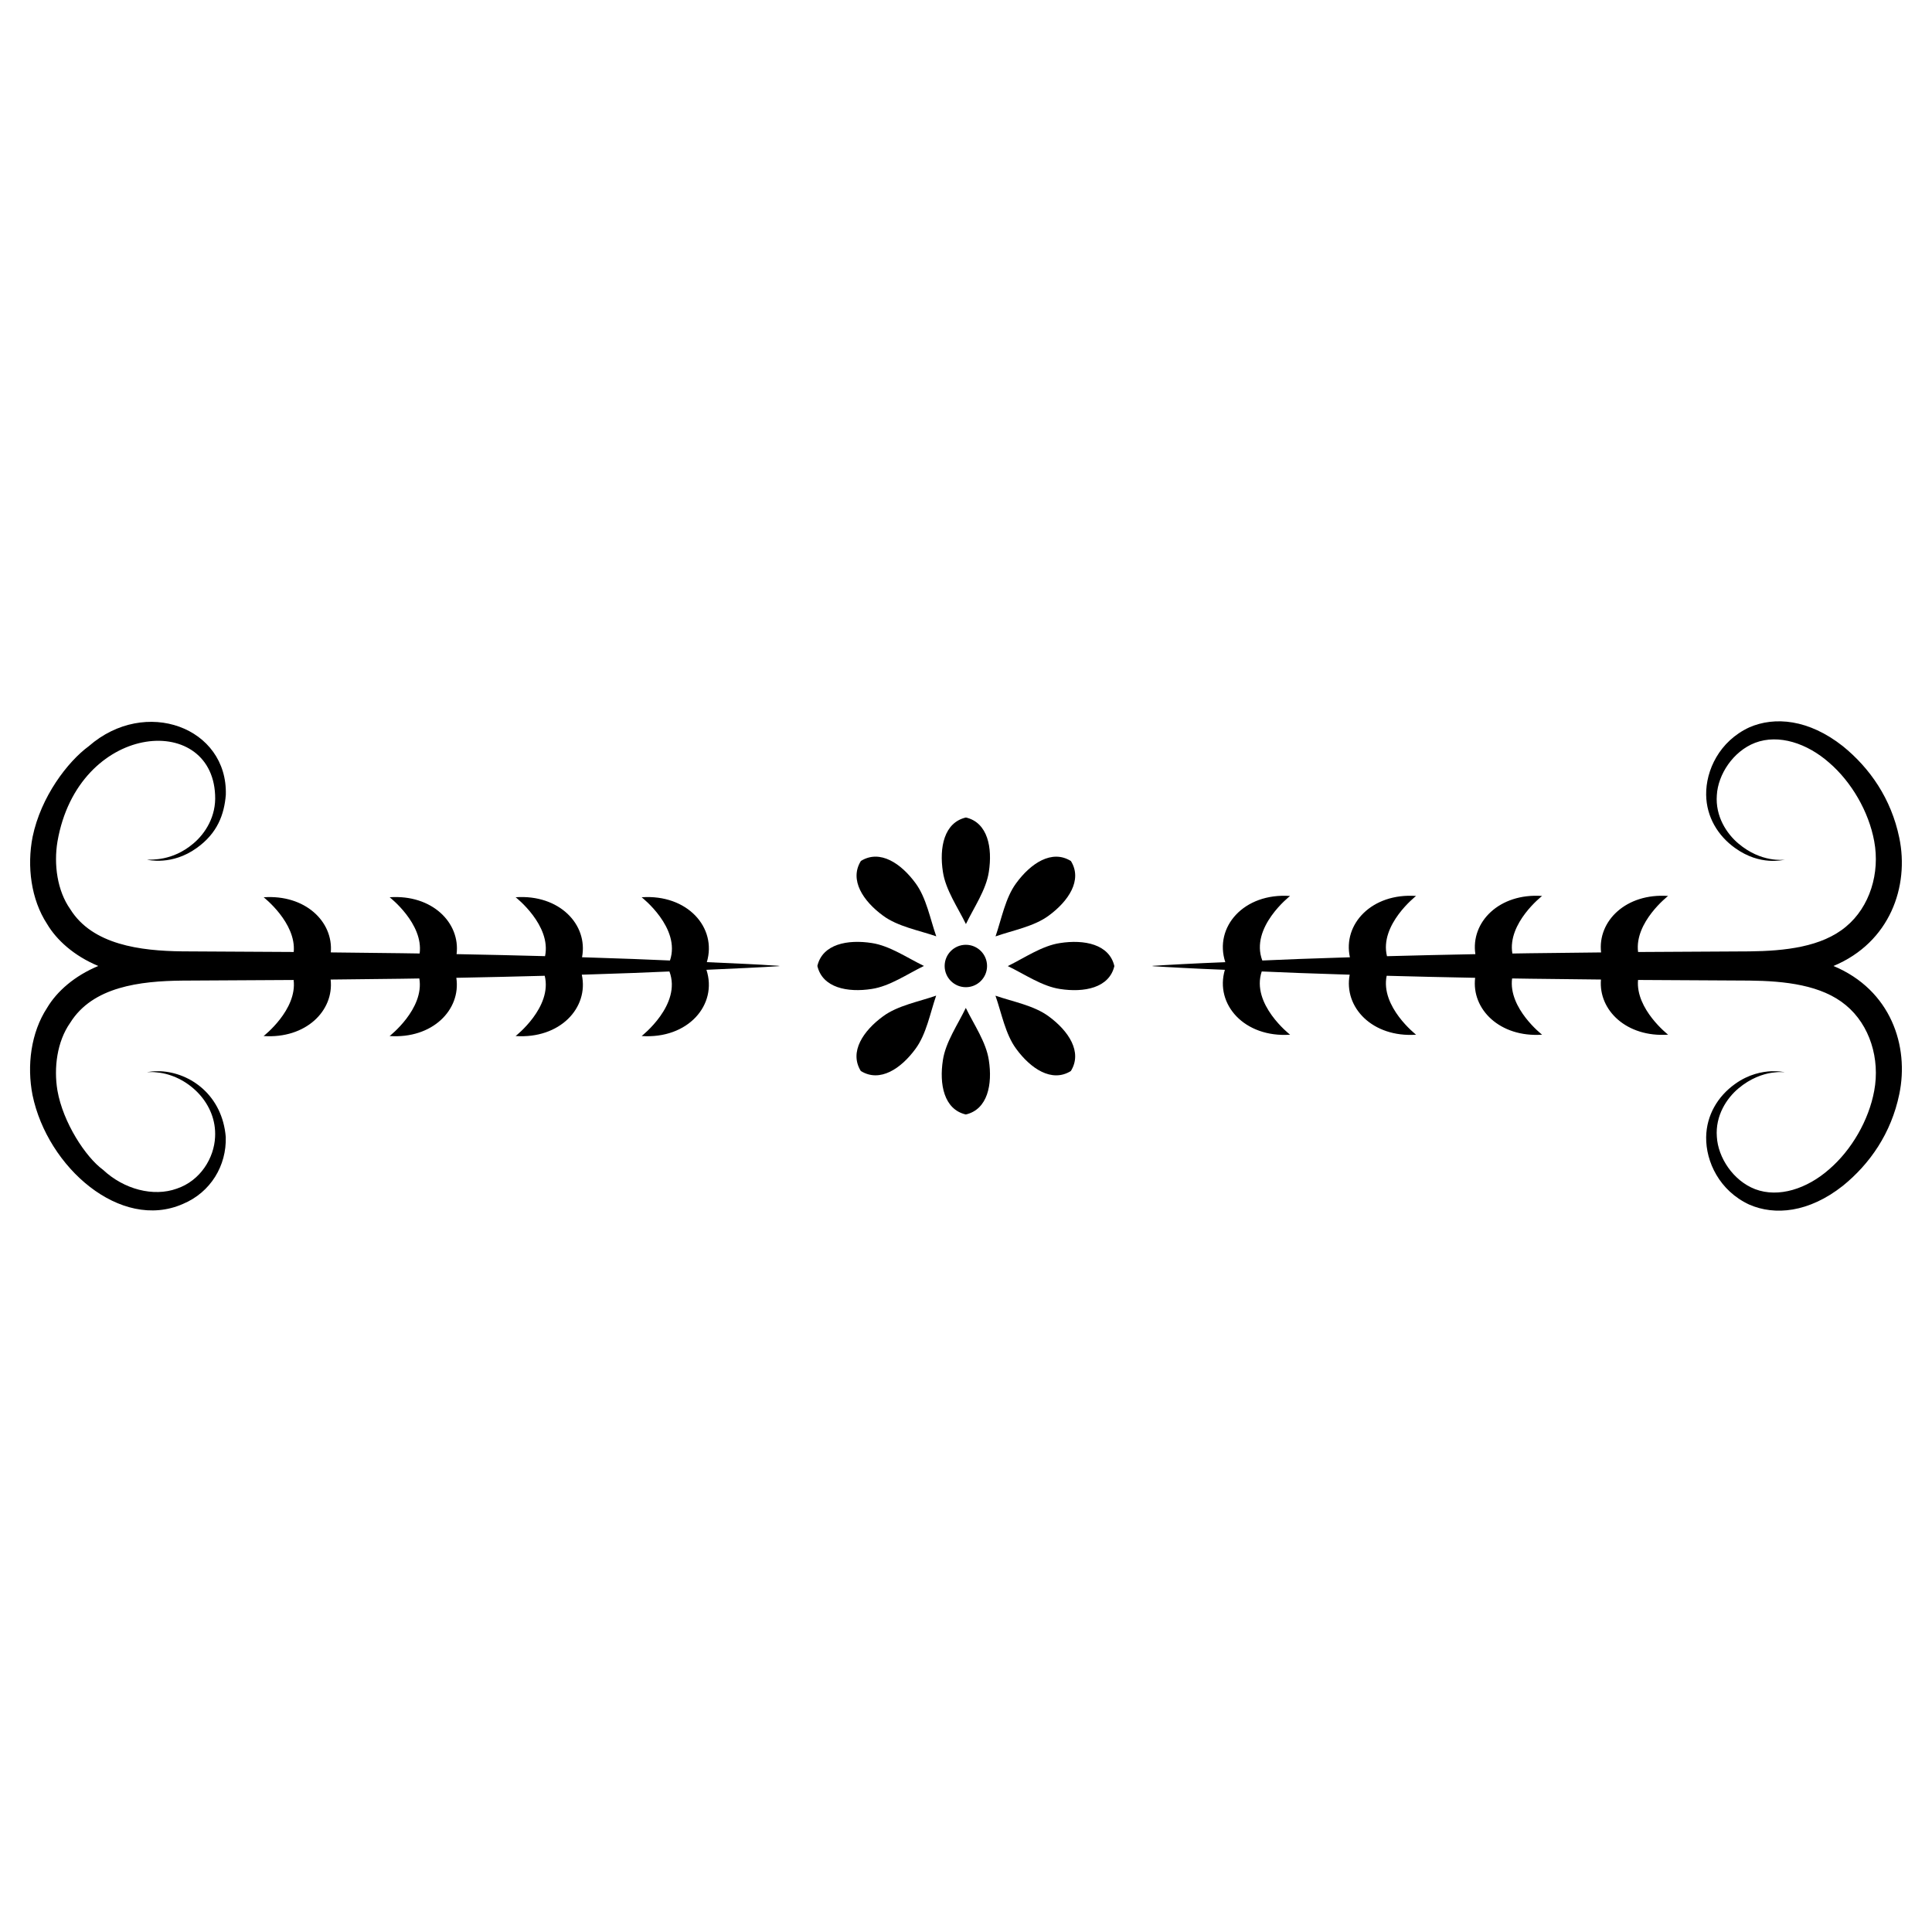 <?xml version="1.0" encoding="UTF-8"?>
<!-- Uploaded to: ICON Repo, www.svgrepo.com, Generator: ICON Repo Mixer Tools -->
<svg fill="#000000" width="800px" height="800px" version="1.1" viewBox="144 144 512 512" xmlns="http://www.w3.org/2000/svg">
 <g>
  <path d="m399.98 388.89c2.102-4.383 5.359-9.059 6.07-13.828 0.992-6.363-0.25-13.059-6.07-14.418-5.801 1.344-7.106 7.984-6.098 14.418 0.711 4.769 3.965 9.449 6.098 13.828z"/>
  <path d="m399.95 439.35c5.801-1.344 7.106-7.984 6.098-14.418-0.711-4.766-3.969-9.445-6.098-13.828-2.102 4.383-5.359 9.062-6.07 13.828-0.996 6.363 0.25 13.059 6.07 14.418z"/>
  <path d="m427.8 372.18c-5.051-3.152-10.668 0.621-14.508 5.883-2.867 3.875-3.875 9.484-5.465 14.09 4.586-1.613 10.195-2.617 14.07-5.484 5.199-3.797 9.055-9.41 5.902-14.488z"/>
  <path d="m372.12 427.82c5.051 3.152 10.668-0.621 14.508-5.883 2.867-3.875 3.875-9.484 5.465-14.09-4.586 1.613-10.195 2.617-14.07 5.484-5.203 3.797-9.055 9.41-5.902 14.488z"/>
  <path d="m411.07 400.02c4.383 2.102 9.059 5.359 13.828 6.07 6.363 0.992 13.059-0.25 14.418-6.07-1.344-5.801-7.984-7.106-14.418-6.098-4.769 0.707-9.449 3.965-13.828 6.098z"/>
  <path d="m375.03 406.08c4.766-0.711 9.445-3.969 13.828-6.098-4.383-2.102-9.062-5.359-13.828-6.07-6.363-0.992-13.059 0.25-14.418 6.07 1.344 5.797 7.984 7.106 14.418 6.098z"/>
  <path d="m427.78 427.84c3.152-5.051-0.621-10.668-5.883-14.508-3.875-2.867-9.484-3.875-14.09-5.465 1.613 4.586 2.617 10.195 5.484 14.07 3.797 5.203 9.41 9.055 14.488 5.902z"/>
  <path d="m378.03 386.67c3.875 2.867 9.484 3.875 14.09 5.465-1.613-4.586-2.617-10.195-5.484-14.07-3.797-5.203-9.41-9.055-14.488-5.902-3.148 5.047 0.625 10.668 5.883 14.508z"/>
  <path d="m405.58 400c0 3.102-2.516 5.617-5.621 5.617-3.102 0-5.617-2.516-5.617-5.617 0-3.106 2.516-5.621 5.617-5.621 3.106 0 5.621 2.516 5.621 5.621"/>
  <path d="m462.88 400.77c1.746 0.066 3.684 0.148 5.723 0.238-2.711 9.148 5.16 18.027 17.285 17.199 0 0-10.43-8.098-7.516-16.762 6.059 0.266 12.902 0.547 20.375 0.762 0.957 0.031 1.957 0.062 2.934 0.094-1.641 8.672 6.047 16.695 17.598 15.906 0 0-9.496-7.398-7.797-15.617 7.406 0.203 15.258 0.383 23.445 0.539-1.016 8.348 6.562 15.84 17.742 15.074 0 0-8.988-6.977-7.949-14.906 1.574 0.023 3.141 0.051 4.734 0.074 6.141 0.07 12.449 0.145 18.816 0.215-0.688 8.16 6.816 15.363 17.793 14.613 0 0-8.656-6.742-7.969-14.5 9.711 0.055 19.57 0.109 29.434 0.164 9.535 0.098 19.238 1.172 25.66 6.535 6.367 5.262 9.07 14.254 7.5 22.66-1.445 7.883-6.055 15.75-11.93 20.805-5.859 5.164-13.375 7.644-19.629 5.281-5.887-2.277-9.84-8.445-10.148-13.871-0.43-5.594 2.582-10.207 5.731-12.84 3.199-2.699 6.492-3.789 8.742-4.133 1.133-0.16 2.023-0.219 2.617-0.188 0.598 0.012 0.91 0.016 0.91 0.016s-0.309-0.043-0.902-0.121c-0.594-0.102-1.492-0.148-2.668-0.121-2.312 0.113-5.926 0.723-9.609 3.375-4.582 3.269-7.566 8.277-7.656 14.09-0.09 6.508 3.508 14.215 11.449 17.891 6.723 2.926 15.723 2.156 24.789-5 7.152-5.805 12.805-13.91 14.945-24.277 2.66-12.723-2.203-27.609-17.441-33.969 15.039-6.277 20.113-21.176 17.441-33.969-2.141-10.367-7.793-18.473-14.945-24.277-9.07-7.156-18.07-7.922-24.789-5-7.941 3.676-11.539 11.387-11.449 17.891 0.086 5.824 3.082 10.824 7.652 14.086 6.719 4.836 12.691 3.109 13.18 3.133-0.383-0.066-6.176 0.836-12.27-4.305-3.148-2.633-6.156-7.246-5.731-12.84 0.309-5.426 4.262-11.598 10.148-13.871 6.254-2.367 13.77 0.117 19.629 5.281 5.871 5.055 10.484 12.922 11.93 20.805 1.566 8.402-1.133 17.398-7.5 22.66-6.426 5.363-16.129 6.434-25.66 6.535-9.855 0.055-19.715 0.109-29.418 0.164-1.008-7.898 7.953-14.852 7.953-14.852-11.145-0.785-18.711 6.652-17.758 14.965-6.379 0.074-12.699 0.145-18.852 0.215-1.566 0.023-3.109 0.047-4.656 0.074-1.371-8.062 7.875-15.254 7.875-15.254-11.352-0.797-18.969 6.93-17.68 15.426-8.18 0.156-16.027 0.336-23.426 0.539-2.07-8.344 7.711-15.965 7.711-15.965-11.719-0.824-19.473 7.441-17.535 16.254-1 0.031-2.019 0.062-3 0.094-7.406 0.215-14.195 0.492-20.215 0.758-3.344-8.777 7.356-17.105 7.356-17.105-12.289-0.863-20.207 8.266-17.164 17.547-2.086 0.094-4.062 0.176-5.844 0.246-8.656 0.402-13.605 0.738-13.605 0.738s0.223 0.016 0.547 0.035c-0.324 0.02-0.547 0.035-0.547 0.035 0.008-0.008 4.957 0.328 13.613 0.73z"/>
  <path d="m156.47 411.11c-4.281 6.543-5.379 15.297-3.852 23.098 3.969 19.172 23.32 36.094 39.824 28.863 7.41-3.09 11.617-10.191 11.387-17.754-0.902-10.926-9.203-17.031-17.324-17.43-1.176-0.027-2.07 0.016-2.668 0.121-0.594 0.082-0.902 0.121-0.902 0.121s0.309-0.004 0.91-0.016c0.598-0.035 1.484 0.027 2.621 0.188 7.629 1.16 15.02 8.176 14.531 17.031-0.246 5.481-3.828 11.551-10.164 13.676-6.164 2.223-13.984 0.199-19.539-5.008-4.574-3.332-10.594-12.488-12.078-21.02-0.996-5.965-0.109-12.973 3.391-17.934 5.973-9.582 18.496-11.055 29.723-11.176 9.879-0.055 19.758-0.109 29.48-0.164 0.992 7.91-7.953 14.855-7.953 14.855 11.137 0.762 18.699-6.664 17.762-14.969 6.363-0.074 12.668-0.145 18.805-0.215 1.582-0.023 3.141-0.047 4.703-0.074 1.359 8.074-7.879 15.258-7.879 15.258 11.34 0.773 18.957-6.941 17.684-15.43 8.18-0.156 16.023-0.336 23.426-0.539 2.055 8.355-7.715 15.969-7.715 15.969 11.707 0.801 19.461-7.453 17.539-16.258 0.992-0.031 2.004-0.062 2.977-0.094 7.418-0.215 14.215-0.492 20.246-0.758 3.32 8.793-7.363 17.109-7.363 17.109 12.281 0.84 20.195-8.277 17.172-17.551 18.551-0.82 16.762-0.844 19.441-0.98 0 0-0.223-0.016-0.547-0.035 0.324-0.02 0.547-0.035 0.547-0.035-6.621-0.34 0.238-0.113-19.336-0.977 2.731-9.156-5.144-18.047-17.277-17.195 0 0 10.441 8.109 7.508 16.758-6.062-0.266-12.91-0.547-20.387-0.766-0.953-0.031-1.945-0.062-2.918-0.094 1.66-8.68-6.035-16.715-17.594-15.902 0 0 9.508 7.41 7.793 15.613-7.406-0.203-15.258-0.387-23.445-0.539 1.031-8.355-6.547-15.859-17.738-15.07 0 0 9 6.984 7.949 14.902-1.586-0.027-3.168-0.051-4.773-0.074-6.129-0.07-12.422-0.145-18.773-0.215 0.699-8.168-6.805-15.383-17.793-14.609 0 0 8.668 6.75 7.969 14.496h-0.016c-9.723-0.055-19.602-0.109-29.48-0.164-11.16-0.121-23.844-1.742-29.723-11.176-3.461-4.898-4.402-11.867-3.391-17.934 5.469-31.445 40.793-34.504 41.777-12.348 0.312 5.684-2.609 10.238-5.785 12.895-5.625 4.746-11.066 4.148-12.273 4.305 0.383-0.008 6.637 1.578 13.184-3.137 5.504-3.93 7.281-8.879 7.711-14.051 0.547-17.875-21.301-26.047-36.324-12.922-5.57 4.086-12.668 13.336-14.883 24.031-1.527 7.812-0.426 16.559 3.852 23.098 2.488 4.207 7.094 8.422 13.559 11.113-6.277 2.606-10.973 6.715-13.574 11.109z"/>
 </g>
</svg>
